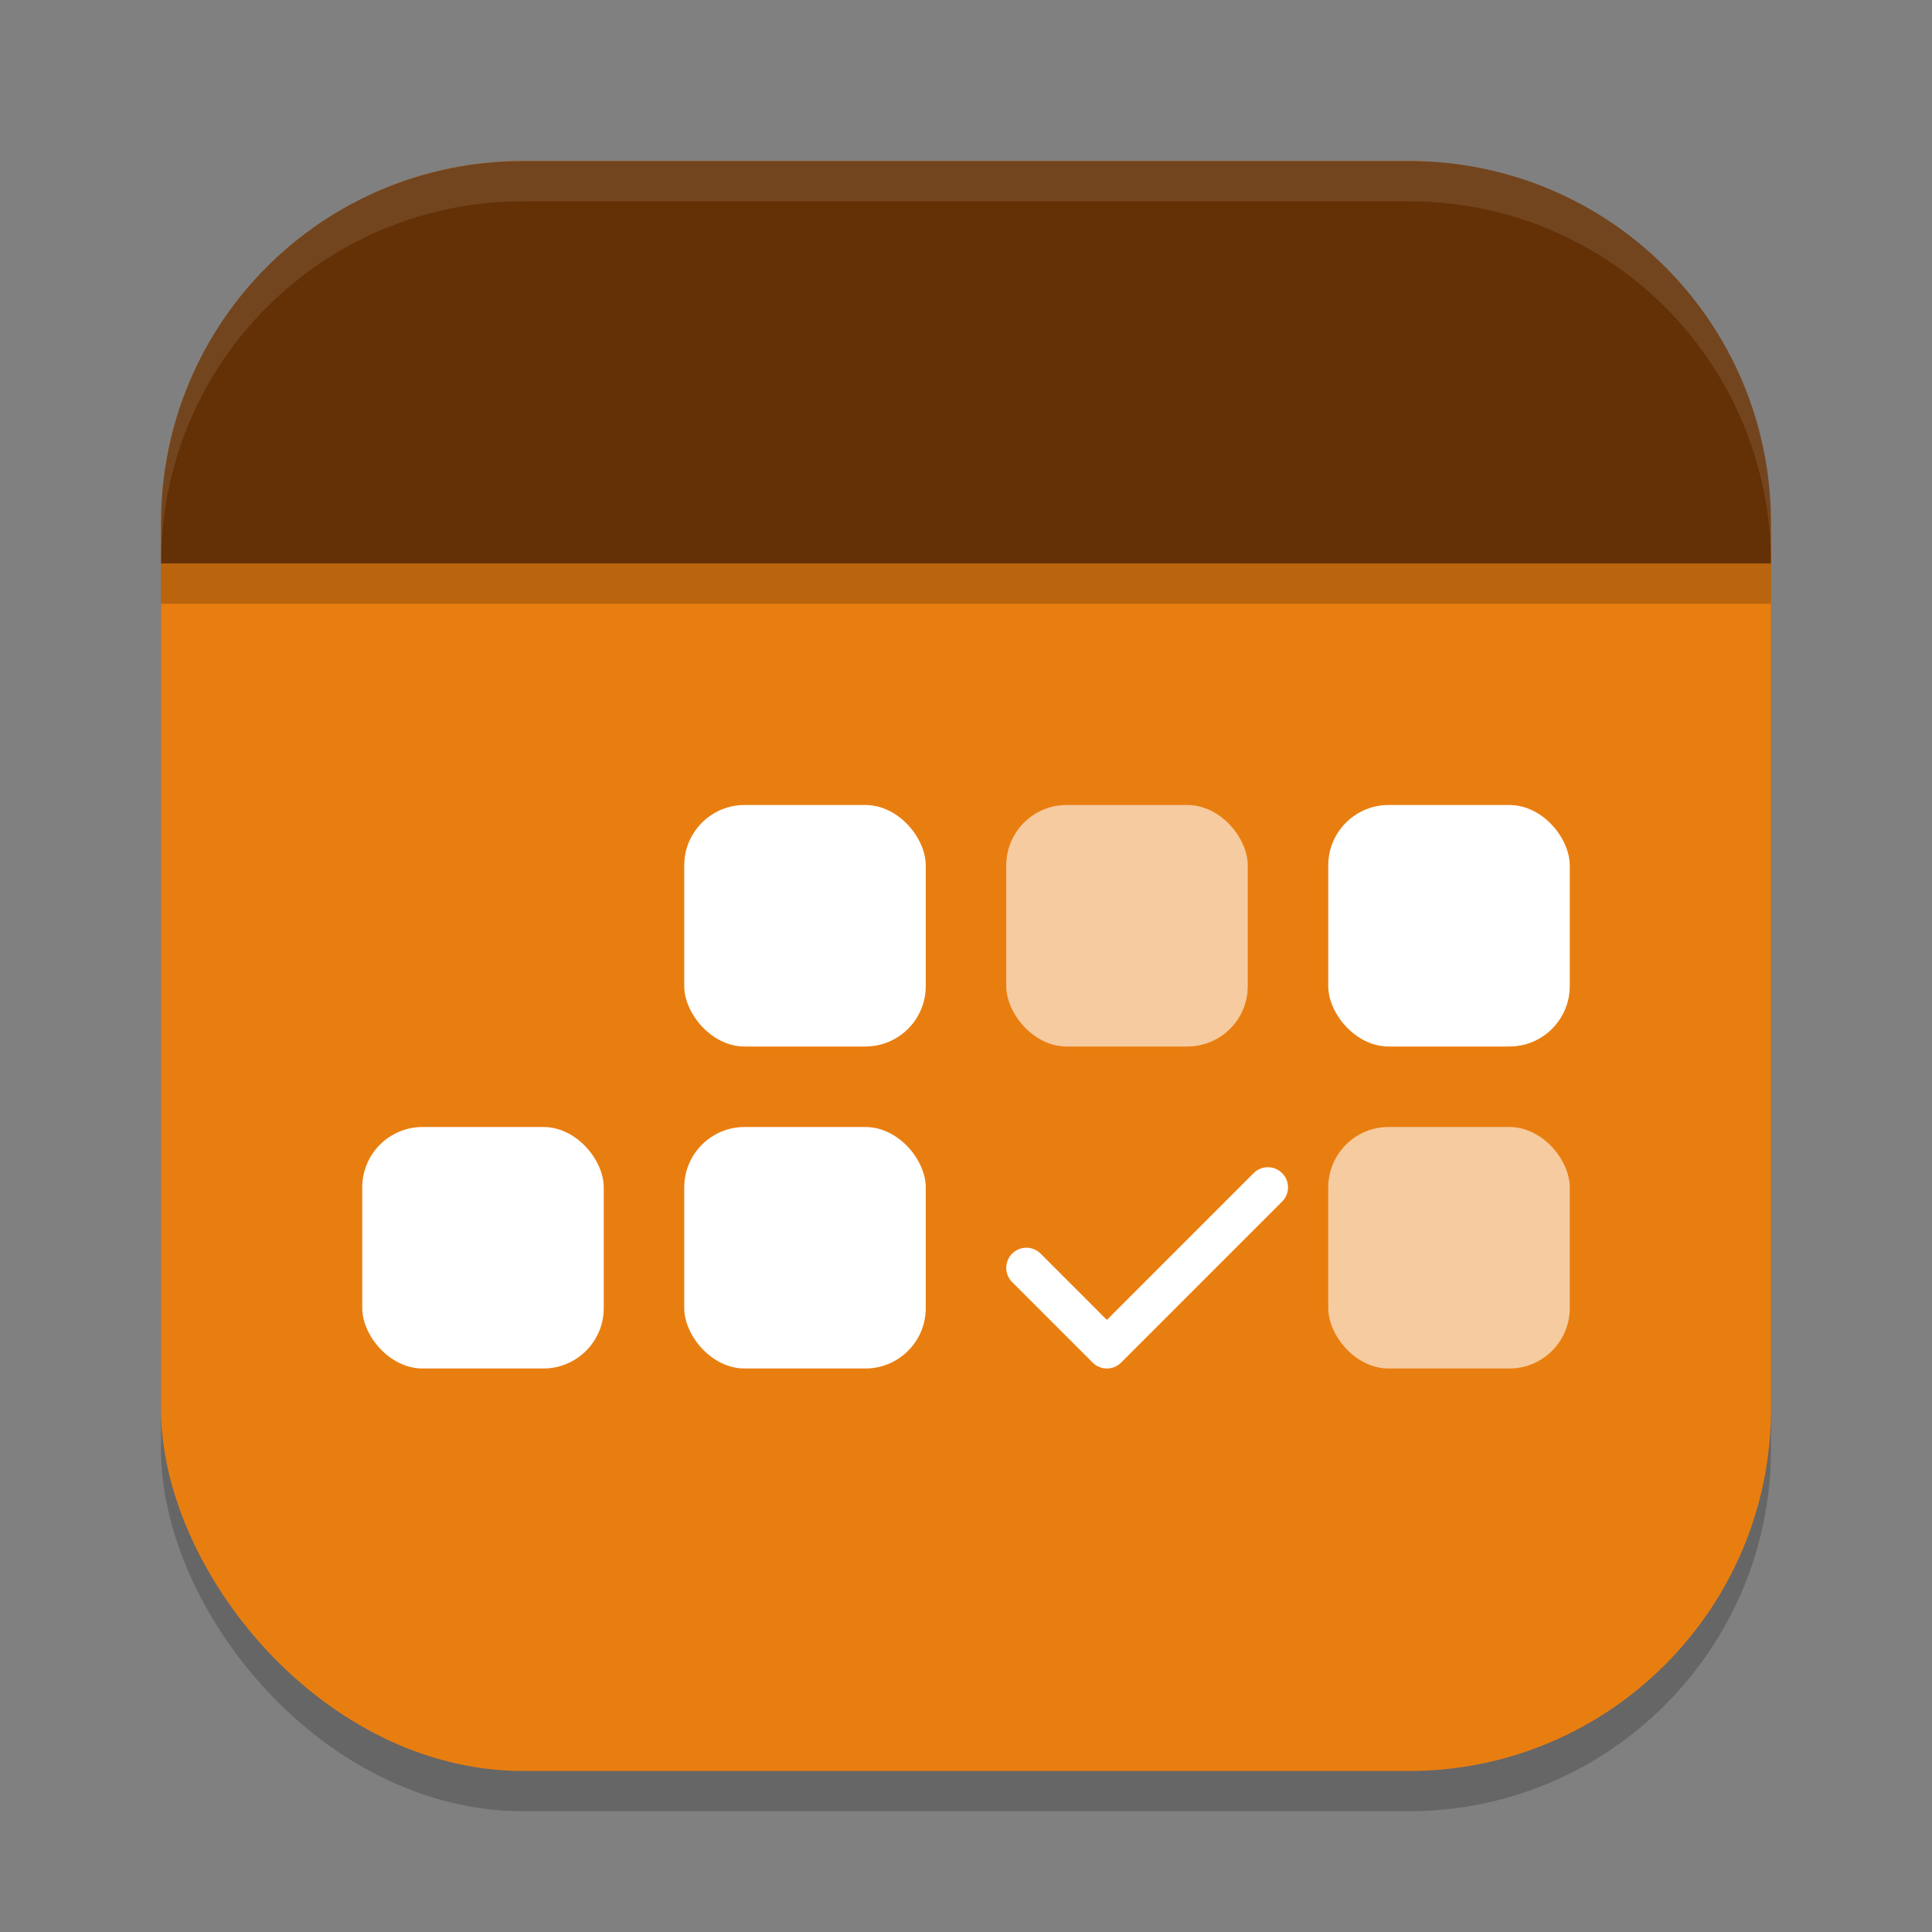 <?xml version="1.0" encoding="UTF-8" standalone="no"?>
<!-- Created with Inkscape (http://www.inkscape.org/) -->

<svg
   width="48"
   height="48"
   viewBox="0 0 48 48"
   version="1.1"
   id="svg5"
   inkscape:version="1.3 (0e150ed6c4, 2023-07-21)"
   sodipodi:docname="org.kde.merkuro.calendar.svg"
   xmlns:inkscape="http://www.inkscape.org/namespaces/inkscape"
   xmlns:sodipodi="http://sodipodi.sourceforge.net/DTD/sodipodi-0.dtd"
   xmlns="http://www.w3.org/2000/svg"
   xmlns:svg="http://www.w3.org/2000/svg">
  <rect x="0" y="0" width="48" height="48" fill="#808080" stroke="none"/>
  <sodipodi:namedview
     id="namedview7"
     pagecolor="#ffffff"
     bordercolor="#000000"
     borderopacity="0.25"
     inkscape:showpageshadow="2"
     inkscape:pageopacity="0.0"
     inkscape:pagecheckerboard="0"
     inkscape:deskcolor="#d1d1d1"
     inkscape:document-units="px"
     showgrid="false"
     inkscape:zoom="16.3125"
     inkscape:cx="23.969349"
     inkscape:cy="24"
     inkscape:window-width="1920"
     inkscape:window-height="984"
     inkscape:window-x="0"
     inkscape:window-y="29"
     inkscape:window-maximized="1"
     inkscape:current-layer="svg5" />
  <defs
     id="defs2" />
  <rect
     style="opacity:0.2;fill:#000000;stroke-width:2.857;stroke-linecap:square"
     id="rect234"
     width="40"
     height="40"
     x="4"
     y="5"
     ry="9" />
  <rect
     style="fill:#e97e10;fill-opacity:1;stroke-width:2.857;stroke-linecap:square"
     id="rect396"
     width="40"
     height="40"
     x="4"
     y="4"
     ry="9" />
  <rect
     style="fill:#ffffff"
     width="6"
     height="6"
     x="33"
     y="20"
     ry="1.5"
     id="rect6" />
  <rect
     style="fill:#ffffff"
     width="6"
     height="6"
     x="17"
     y="20"
     ry="1.5"
     id="rect7" />
  <rect
     style="fill:#ffffff"
     width="6"
     height="6"
     x="17"
     y="28"
     ry="1.5"
     id="rect8" />
  <rect
     style="fill:#ffffff"
     width="6"
     height="6"
     x="9"
     y="28"
     ry="1.5"
     id="rect9" />
  <rect
     style="fill:#f6cb9f"
     width="6"
     height="6"
     x="33"
     y="28"
     ry="1.5"
     id="rect10" />
  <rect
     style="fill:#f6cb9f"
     width="6"
     height="6"
     x="25"
     y="20"
     ry="1.5"
     id="rect11" />
  <path
     style="color:#000000;fill:#ffffff;stroke-linecap:round;stroke-linejoin:round;-inkscape-stroke:none"
     d="M 31.146,29.146 27.5,32.793 25.854,31.146 a 0.5,0.5 0 0 0 -0.707,0 0.5,0.5 0 0 0 0,0.707 l 2,2 a 0.5,0.5 0 0 0 0.707,0 l 4,-4 a 0.5,0.5 0 0 0 0,-0.707 0.5,0.5 0 0 0 -0.707,0 z"
     id="path11" />
  <rect
     style="opacity:0.2;fill:#000000;stroke-width:2;stroke-linecap:round;stroke-linejoin:round"
     id="rect5067"
     width="40"
     height="1"
     x="4"
     y="14" />
  <path
     id="rect5065"
     style="opacity:1;fill:#643106;fill-opacity:1;stroke-width:2;stroke-linecap:round;stroke-linejoin:round"
     d="M 13,4 C 8.014,4 4,8.014 4,13 v 1 H 44 V 13 C 44,8.014 39.986,4 35,4 Z" />
  <path
     id="path1040"
     style="opacity:0.1;fill:#ffffff;stroke-width:8;stroke-linecap:square"
     d="M 13,4 C 8.014,4 4,8.014 4,13 v 1 C 4,9.014 8.014,5 13,5 h 22 c 4.986,0 9,4.014 9,9 V 13 C 44,8.014 39.986,4 35,4 Z" />
</svg>
